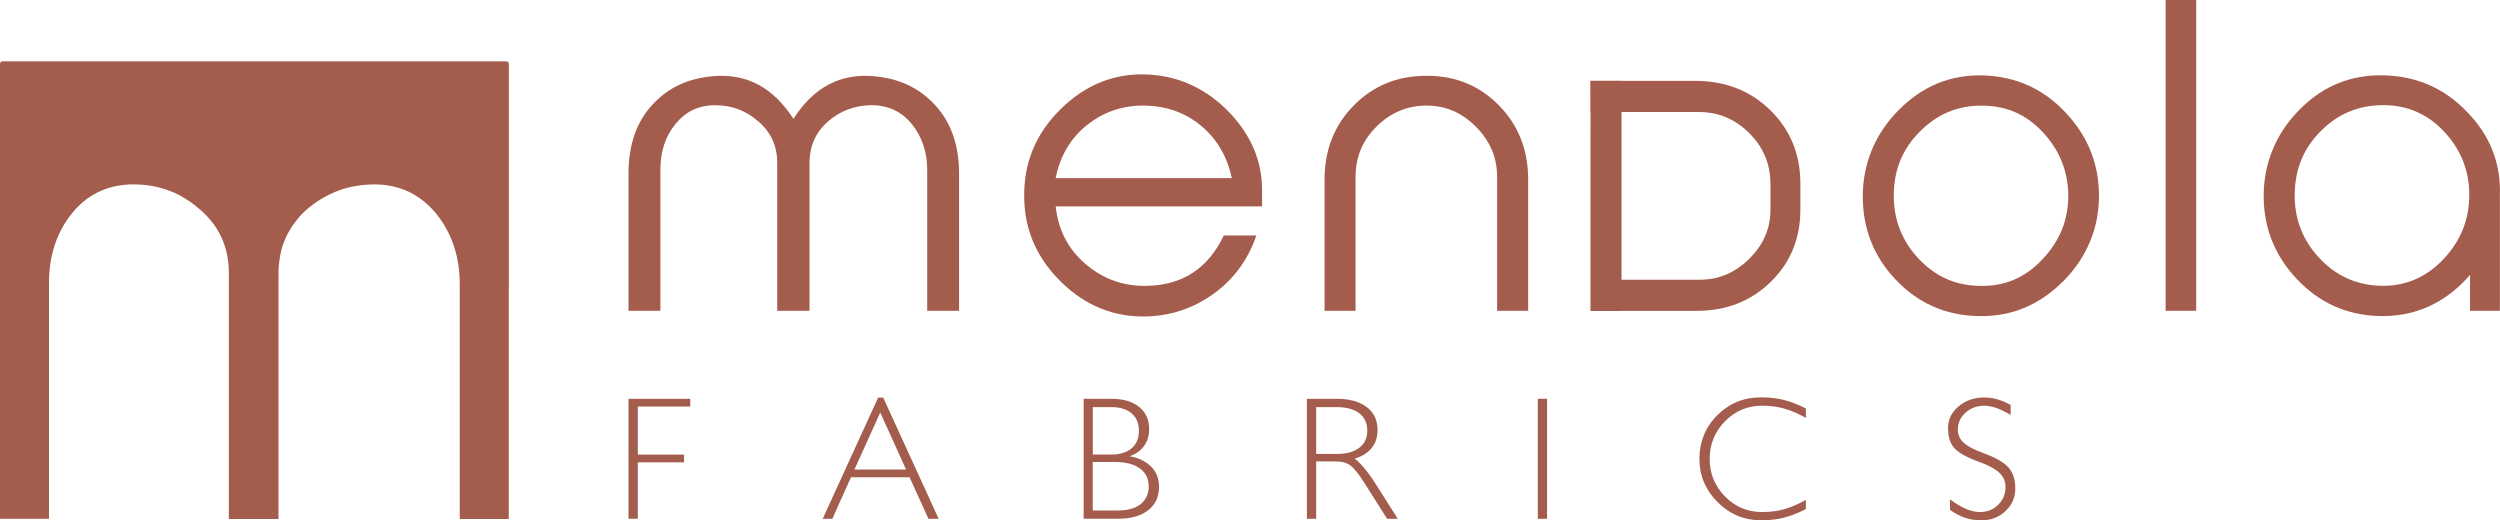 <?xml version="1.0" encoding="UTF-8"?><svg id="Layer_2" xmlns="http://www.w3.org/2000/svg" viewBox="0 0 382.09 79.52"><defs><style>.cls-1{fill:#a45c4d;}</style></defs><g id="Layer_1-2"><path class="cls-1" d="M77.77,44.18V9.76c0-.22-.17-.39-.39-.39H.39C.18,9.37,0,9.55,0,9.76v34.42H0s0,0,0,0v35.11h7.49v-35.96c0-4.27,1.14-7.78,3.51-10.72,0,0,0,0,0-.01.32-.39.65-.75.99-1.09.05-.05.11-.1.16-.15.31-.29.62-.57.95-.82.03-.02.06-.04.1-.07.36-.27.73-.52,1.12-.75,0,0,.01,0,.02,0,.41-.24.83-.45,1.27-.63,0,0,0,0,0,0,.36-.15.72-.28,1.1-.39.01,0,.03,0,.04-.01.36-.11.72-.2,1.1-.27.1-.02.2-.03.3-.05.3-.05.6-.1.91-.13.42-.04.86-.06,1.3-.06,0,0,.02,0,.02,0,2.49,0,4.76.52,6.8,1.53.63.31,1.23.69,1.82,1.09.56.38,1.1.8,1.62,1.26,2.94,2.56,4.36,5.79,4.36,9.68v37.58h0s7.59,0,7.59,0h0v-37.58h0c0-.44.02-.86.06-1.28.01-.13.03-.25.04-.38.03-.3.08-.6.13-.89.02-.12.04-.25.07-.37.08-.39.18-.77.29-1.15,0,0,0-.01,0-.02.18-.56.41-1.1.66-1.62.42-.86.94-1.67,1.57-2.44.14-.18.28-.36.43-.53.31-.34.65-.67,1-.99.02-.02.04-.03.06-.05.07-.06.15-.12.22-.18.36-.3.72-.58,1.09-.84,0,0,0,0,.01,0,.37-.26.74-.5,1.13-.73.55-.32,1.11-.6,1.69-.85.07-.03.13-.06.2-.09.59-.24,1.19-.45,1.81-.62,0,0,.02,0,.02,0,.57-.15,1.17-.26,1.77-.35.14-.02.29-.04.44-.06.62-.07,1.25-.12,1.91-.12,1.94,0,3.72.38,5.31,1.13.04.02.08.05.13.07.71.34,1.37.76,2,1.25.08.06.16.13.25.2.24.2.47.41.7.63.09.08.17.17.26.25.29.29.57.6.84.93,2.37,2.94,3.61,6.55,3.61,10.72v35.96h7.49v-35.11h0Z"/><path class="cls-1" d="M96.06,79.29v-18.34h9.44v1.18h-8.02v7.35h7.07v1.18h-7.07v8.62h-1.42Z"/><path class="cls-1" d="M134.2,60.77h.79l8.47,18.52h-1.56l-2.89-6.35h-8.95l-2.85,6.35h-1.47l8.47-18.52ZM130.59,71.76h7.89l-3.94-8.69h-.02l-3.93,8.69Z"/><path class="cls-1" d="M165.61,60.95h4.23c1.81,0,3.23.41,4.25,1.23s1.54,1.95,1.54,3.39-.51,2.57-1.54,3.39c-.41.32-.89.58-1.43.77,1.08.19,1.98.56,2.71,1.1,1.18.86,1.77,2.05,1.77,3.58s-.55,2.71-1.66,3.58-2.64,1.29-4.61,1.29h-5.25v-18.34ZM167.02,69.47h2.81c1.34,0,2.38-.32,3.12-.95.74-.63,1.11-1.52,1.11-2.67s-.37-2.05-1.11-2.68c-.74-.63-1.78-.95-3.12-.95h-2.81v7.25ZM167.02,78.02h3.83c1.5,0,2.66-.32,3.48-.97.82-.65,1.23-1.55,1.23-2.72s-.45-2.09-1.35-2.74c-.9-.65-2.16-.98-3.79-.98h-3.41v7.4Z"/><path class="cls-1" d="M199.75,60.95h4.53c1.96,0,3.49.42,4.6,1.26,1.11.84,1.66,2.01,1.66,3.51s-.55,2.65-1.67,3.49c-.51.38-1.12.68-1.83.89.27.18.6.48.97.88.72.77,1.43,1.71,2.14,2.82l3.48,5.49h-1.63l-3.48-5.49c-.86-1.36-1.57-2.24-2.13-2.66-.56-.42-1.34-.62-2.33-.62h-2.9v8.77h-1.42v-18.34ZM201.16,69.38h3.12c1.49,0,2.64-.31,3.46-.94.82-.62,1.23-1.5,1.23-2.63s-.41-2.02-1.23-2.65-1.97-.94-3.46-.94h-3.12v7.15Z"/><path class="cls-1" d="M235.03,60.95h1.42v18.34h-1.42v-18.34Z"/><path class="cls-1" d="M275.99,77.82c-1.21.61-2.33,1.05-3.38,1.31-1.04.26-2.2.39-3.46.39-2.57,0-4.79-.92-6.64-2.77s-2.78-4.05-2.78-6.62.91-4.86,2.74-6.68c1.83-1.82,4.05-2.72,6.69-2.72,1.27,0,2.42.13,3.46.39,1.04.26,2.17.69,3.38,1.31v1.44c-1.18-.67-2.29-1.14-3.32-1.43s-2.16-.43-3.39-.43c-2.21,0-4.09.79-5.65,2.38-1.56,1.58-2.34,3.5-2.34,5.75s.78,4.15,2.34,5.74c1.56,1.58,3.45,2.38,5.65,2.38,1.22,0,2.35-.14,3.39-.43s2.14-.77,3.32-1.43v1.44Z"/><path class="cls-1" d="M307.31,63.41c-.86-.49-1.61-.85-2.25-1.07-.64-.22-1.23-.33-1.77-.33-1.14,0-2.1.35-2.88,1.06-.78.7-1.18,1.56-1.18,2.58,0,.8.3,1.47.89,2.02.59.54,1.59,1.07,3.01,1.58,1.84.67,3.11,1.39,3.82,2.18.71.78,1.06,1.86,1.06,3.23s-.5,2.52-1.5,3.46c-1,.94-2.23,1.41-3.69,1.41-.88,0-1.69-.13-2.45-.38-.76-.25-1.54-.66-2.34-1.22v-1.61c.88.66,1.69,1.14,2.44,1.46.75.32,1.47.48,2.15.48,1.1,0,2.02-.37,2.77-1.11.75-.74,1.13-1.65,1.13-2.72,0-.83-.31-1.55-.93-2.15-.61-.59-1.6-1.14-2.96-1.63-1.91-.68-3.21-1.39-3.89-2.11-.68-.72-1.01-1.75-1.01-3.1s.54-2.42,1.61-3.33c1.07-.91,2.39-1.36,3.94-1.36.66,0,1.31.09,1.93.26.62.18,1.32.47,2.09.88v1.54Z"/><path class="cls-1" d="M146.58,47.5h-4.87v-21.56c0-2.71-.8-5.05-2.34-6.96-1.54-1.91-3.63-2.9-6.16-2.9s-4.81.86-6.72,2.53c-1.85,1.66-2.77,3.76-2.77,6.28v22.61h-4.93v-22.61c0-2.53-.92-4.62-2.83-6.28-1.85-1.66-4.07-2.53-6.65-2.53s-4.56.99-6.1,2.9c-1.54,1.91-2.28,4.19-2.28,6.96v21.56h-4.87v-21.01c0-4.37,1.23-7.95,3.76-10.6,2.34-2.53,5.42-3.94,9.24-4.25,5.11-.43,9.18,1.79,12.2,6.53,3.02-4.74,7.08-6.96,12.2-6.53,3.82.31,6.9,1.72,9.3,4.25,2.53,2.65,3.82,6.22,3.82,10.6v21.01Z"/><path class="cls-1" d="M192.02,35.98c-1.29,3.76-3.51,6.78-6.65,9-3.14,2.22-6.59,3.33-10.41,3.39-4.81.06-9.06-1.66-12.75-5.24-3.7-3.63-5.61-7.89-5.67-12.88-.12-5.24,1.73-9.8,5.54-13.55,3.88-3.82,8.38-5.61,13.62-5.3,4.68.31,8.75,2.22,12.2,5.79,3.33,3.51,4.99,7.45,4.99,11.83v2.53h-31.54c.37,3.51,1.85,6.47,4.5,8.75,2.65,2.28,5.73,3.45,9.3,3.39,5.54-.06,9.49-2.65,11.89-7.7h4.99ZM188.26,27.23c-.68-3.26-2.22-5.91-4.62-7.95-2.4-2.03-5.3-3.08-8.69-3.14-3.39-.06-6.35.99-8.87,3.02-2.53,2.03-4.07,4.74-4.74,8.07h26.92Z"/><path class="cls-1" d="M233.55,47.5h-4.74v-20.52c0-2.96-1.11-5.48-3.27-7.64-2.16-2.16-4.62-3.2-7.52-3.2s-5.48,1.05-7.64,3.2c-2.16,2.16-3.2,4.68-3.2,7.64v20.52h-4.74v-20.02c0-4.56,1.48-8.32,4.44-11.34,2.96-3.02,6.65-4.56,11.15-4.56s8.13,1.54,11.09,4.56c2.96,3.02,4.44,6.78,4.44,11.34v20.02Z"/><path class="cls-1" d="M270.58,27.98c-.01-2.9-1.07-5.49-3.25-7.65s-4.71-3.21-7.68-3.21h-16.53s-.02-4.76-.02-4.76h16.04c4.58.02,8.36,1.5,11.4,4.46,3.04,2.96,4.6,6.66,4.62,11.16v4.01c.02,4.44-1.51,8.14-4.53,11.09-3.02,2.96-6.79,4.43-11.36,4.43h-16.04s-.02-4.76-.02-4.76h16.53c2.97.02,5.5-1.09,7.66-3.25,2.16-2.16,3.2-4.62,3.19-7.52v-4.01Z"/><path class="cls-1" d="M315.25,43.06c-3.64,3.63-8.01,5.42-13.06,5.24-4.87-.12-9.06-1.97-12.44-5.54-3.39-3.57-5.05-7.82-5.05-12.75s1.85-9.55,5.48-13.18c3.64-3.7,8.01-5.48,13.06-5.3,4.87.18,9.06,2.03,12.45,5.67,3.39,3.57,5.11,7.82,5.11,12.75s-1.85,9.43-5.54,13.12ZM302.25,43.68c3.88.18,7.15-1.11,9.86-4,2.77-2.9,4.07-6.22,4-10.1-.12-3.7-1.48-6.84-4-9.49-2.53-2.65-5.54-3.94-9.12-3.94-3.76-.06-6.9,1.29-9.55,3.94-2.65,2.65-3.94,5.79-4,9.55-.06,3.7,1.11,6.96,3.64,9.73,2.53,2.77,5.54,4.19,9.18,4.31Z"/><path class="cls-1" d="M335.66,47.5h-4.68V0h4.68v47.5Z"/><path class="cls-1" d="M382.07,47.5h-4.56v-5.48c-3.82,4.37-8.5,6.47-14.05,6.28-4.87-.18-8.99-2.03-12.38-5.61-3.39-3.57-5.11-7.82-5.11-12.75s1.85-9.55,5.48-13.18c3.64-3.7,8.01-5.42,13.12-5.24,4.93.18,9.12,2.03,12.57,5.67,3.45,3.57,5.11,7.82,4.93,12.69v17.62ZM350.71,29.57c-.06,3.7,1.11,6.96,3.64,9.73,2.53,2.77,5.61,4.19,9.18,4.37,3.88.18,7.15-1.17,9.86-4,2.77-2.9,4.07-6.28,4-10.17-.06-3.7-1.42-6.84-3.94-9.49-2.53-2.65-5.61-3.94-9.18-3.94-3.76,0-6.9,1.29-9.55,3.94-2.65,2.65-3.94,5.79-4,9.55Z"/><polygon class="cls-1" points="247.84 12.36 247.83 17.11 247.83 47.51 243.08 47.52 243.09 12.36 247.84 12.36"/></g></svg>